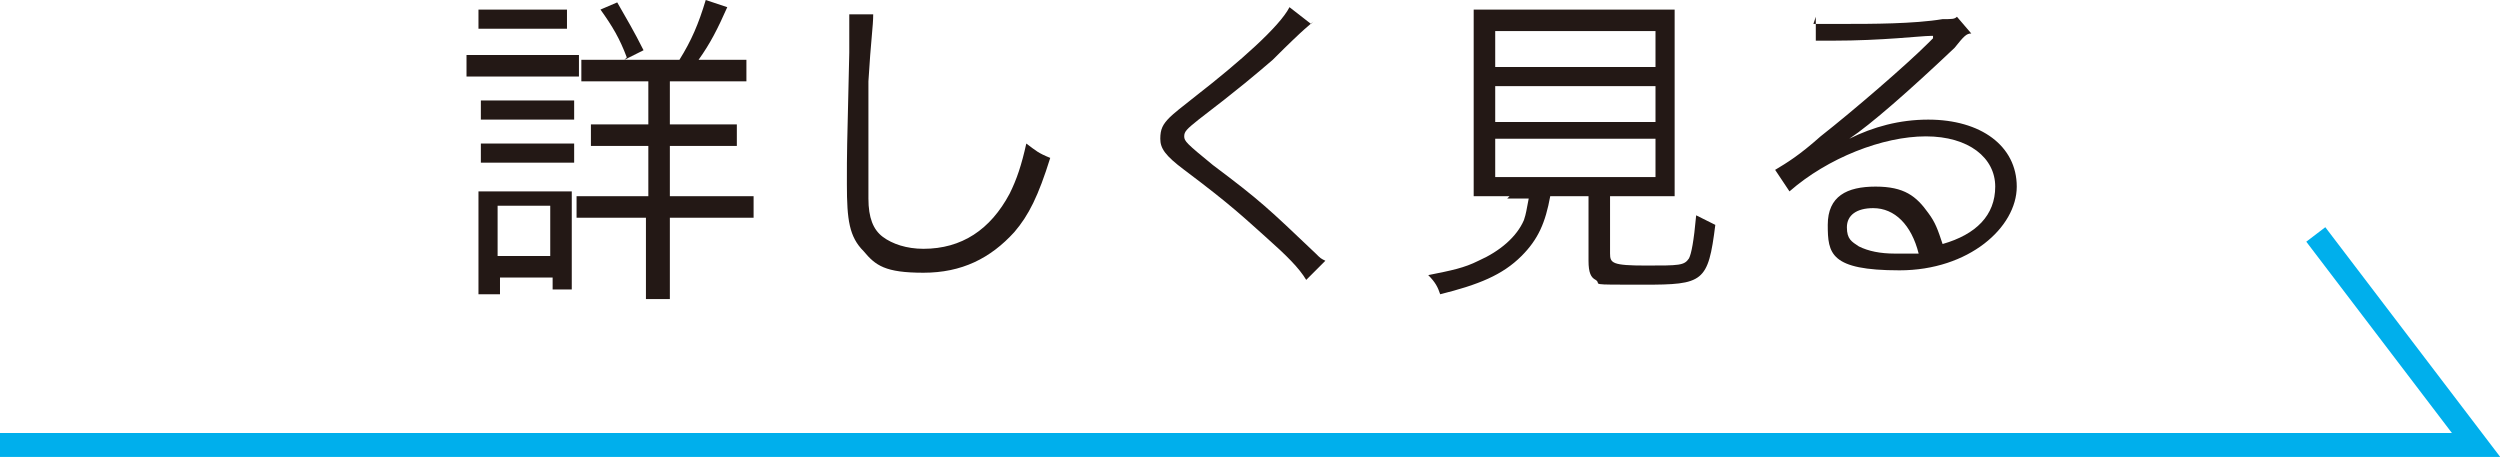 <?xml version="1.0" encoding="UTF-8"?>
<svg xmlns="http://www.w3.org/2000/svg" id="_レイヤー_1" data-name="レイヤー_1" version="1.1" viewBox="0 0 104.5 19.1">
  <defs>
    <style>
      .st0 {
        fill: none;
        stroke: #00afec;
        stroke-miterlimit: 10;
        stroke-width: 1px;
      }

      .st1 {
        fill: #231815;
      }
    </style>
  </defs>
  <g>
    <path class="st1" d="M19.5,2.3c.3,0,.6,0,1.1,0h2.5c.6,0,.8,0,1.1,0v.9c-.3,0-.5,0-1,0h-2.6c-.5,0-.8,0-1.1,0v-.9ZM20,12.2c0-.4,0-.8,0-1.3v-1.8c0-.5,0-.8,0-1.1.4,0,.7,0,1.1,0h1.8c.6,0,.7,0,1,0,0,.3,0,.6,0,1.1v1.9c0,.4,0,.7,0,1.1h-.8v-.5h-2.2v.7h-.9ZM20,.4c.3,0,.5,0,1,0h1.7c.5,0,.7,0,1,0v.8c-.3,0-.6,0-1,0h-1.7c-.4,0-.7,0-1,0V.4ZM20.1,4.2c.3,0,.5,0,1,0h1.9c.5,0,.7,0,1,0v.8c-.4,0-.5,0-1,0h-1.9c-.5,0-.7,0-1,0v-.8ZM20.1,6c.3,0,.5,0,1,0h1.9c.5,0,.7,0,1,0v.8c-.3,0-.5,0-1,0h-1.9c-.5,0-.7,0-1,0v-.8ZM20.8,10.7h2.2v-2.1h-2.2v2.1ZM28.4,2.5c.5-.8.8-1.5,1.1-2.5l.9.3c-.4.9-.7,1.5-1.2,2.2h.8c.6,0,.9,0,1.2,0v.9c-.3,0-.6,0-1.2,0h-2v1.8h1.6c.6,0,.9,0,1.2,0v.9c-.3,0-.6,0-1.2,0h-1.6v2.1h2.2c.5,0,.9,0,1.3,0v.9c-.4,0-.8,0-1.3,0h-2.2v1.9c0,.6,0,1,0,1.5h-1c0-.4,0-.9,0-1.5v-1.9h-1.7c-.6,0-.9,0-1.2,0v-.9c.4,0,.7,0,1.3,0h1.7v-2.1h-1.3c-.6,0-.8,0-1.1,0v-.9c.3,0,.6,0,1.1,0h1.3v-1.8h-1.6c-.6,0-.9,0-1.2,0v-.9c.4,0,.6,0,1.1,0h2.8ZM26.2,2.4c-.3-.8-.6-1.3-1.1-2l.7-.3c.4.7.7,1.2,1.1,2l-.8.4Z"></path>
    <path class="st1" d="M36.5.6c0,.5-.1,1.1-.2,2.8,0,1.6,0,3.4,0,4.1s0,.5,0,.8c0,.8.2,1.3.6,1.6.4.3,1,.5,1.7.5,1.6,0,2.8-.8,3.6-2.3.3-.6.5-1.2.7-2.1.4.3.5.4,1,.6-.5,1.6-.9,2.4-1.5,3.1-1,1.1-2.2,1.7-3.8,1.7s-2-.3-2.5-.9c-.6-.6-.7-1.3-.7-2.8s0-1.2.1-5.5c0-.4,0-.7,0-.9s0-.4,0-.7h1.2Z"></path>
    <path class="st1" d="M54.9.9c-.1.1-.3.2-1.7,1.6-.7.6-1.4,1.2-3.1,2.5-.5.4-.6.5-.6.7s.1.3,1.2,1.2c2,1.5,2.3,1.8,4.3,3.7.2.2.2.2.4.3l-.8.8c-.3-.5-.8-1-1.7-1.8-.9-.8-1.4-1.3-3.4-2.8-.8-.6-1-.9-1-1.3s.1-.6.4-.9q.2-.2,1.1-.9c1.8-1.4,3.5-2.9,3.9-3.7l.9.7Z"></path>
    <path class="st1" d="M63.1,8.2c-.8,0-1.1,0-1.5,0,0-.4,0-.8,0-1.4V2.2c0-.8,0-1.5,0-1.8.4,0,.9,0,1.4,0h5.6c.6,0,1,0,1.4,0,0,.3,0,1,0,1.8v4.6c0,.6,0,1,0,1.4-.4,0-.8,0-1.5,0h-1.2v2.4c0,.4.1.5,1.5.5s1.6,0,1.8-.3c.1-.2.2-.7.3-1.8.4.2.6.3.8.4-.3,2.4-.5,2.5-3,2.5s-1.7,0-2-.2c-.2-.1-.3-.3-.3-.8v-2.7h-1.6c-.2,1.1-.5,1.8-1.2,2.5-.8.8-1.8,1.2-3.4,1.6-.1-.3-.2-.5-.5-.8,1-.2,1.5-.3,2.1-.6.9-.4,1.6-1,1.9-1.7.1-.3.1-.4.2-.9h-.9ZM62.5,2.8h6.7v-1.5h-6.7v1.5ZM62.5,5.1h6.7v-1.5h-6.7v1.5ZM62.5,7.4h6.7v-1.6h-6.7v1.6Z"></path>
    <path class="st1" d="M75.8,1c.4,0,.6,0,1.3,0,1.1,0,2.9,0,4.1-.2.4,0,.5,0,.6-.1l.6.7c-.2,0-.3.1-.7.6-1.9,1.8-3.5,3.2-4.4,3.8h0c1-.5,2.1-.8,3.3-.8,2.2,0,3.7,1.1,3.7,2.8s-2,3.5-4.9,3.5-3-.7-3-1.9.8-1.6,2-1.6,1.7.4,2.2,1.1c.3.4.4.7.6,1.3,1.4-.4,2.2-1.2,2.2-2.4s-1.1-2.1-2.9-2.1-4.1.9-5.7,2.3l-.6-.9c.5-.3,1-.6,1.9-1.4,1.4-1.1,3.6-3,4.5-3.9q0,0,.2-.2h0c0,0,0-.1,0-.1h0s0,0-.1,0c-.4,0-2,.2-4.1.2-.3,0-.4,0-.7,0v-1ZM78.3,8.7c-.7,0-1.1.3-1.1.8s.2.6.5.8c.4.2.9.3,1.5.3s.5,0,1,0c-.3-1.2-1-1.9-1.9-1.9Z"></path>
  </g>
  <polyline class="st0" points="0 18.6 103.5 18.6 96.8 9.8"></polyline>
</svg>
